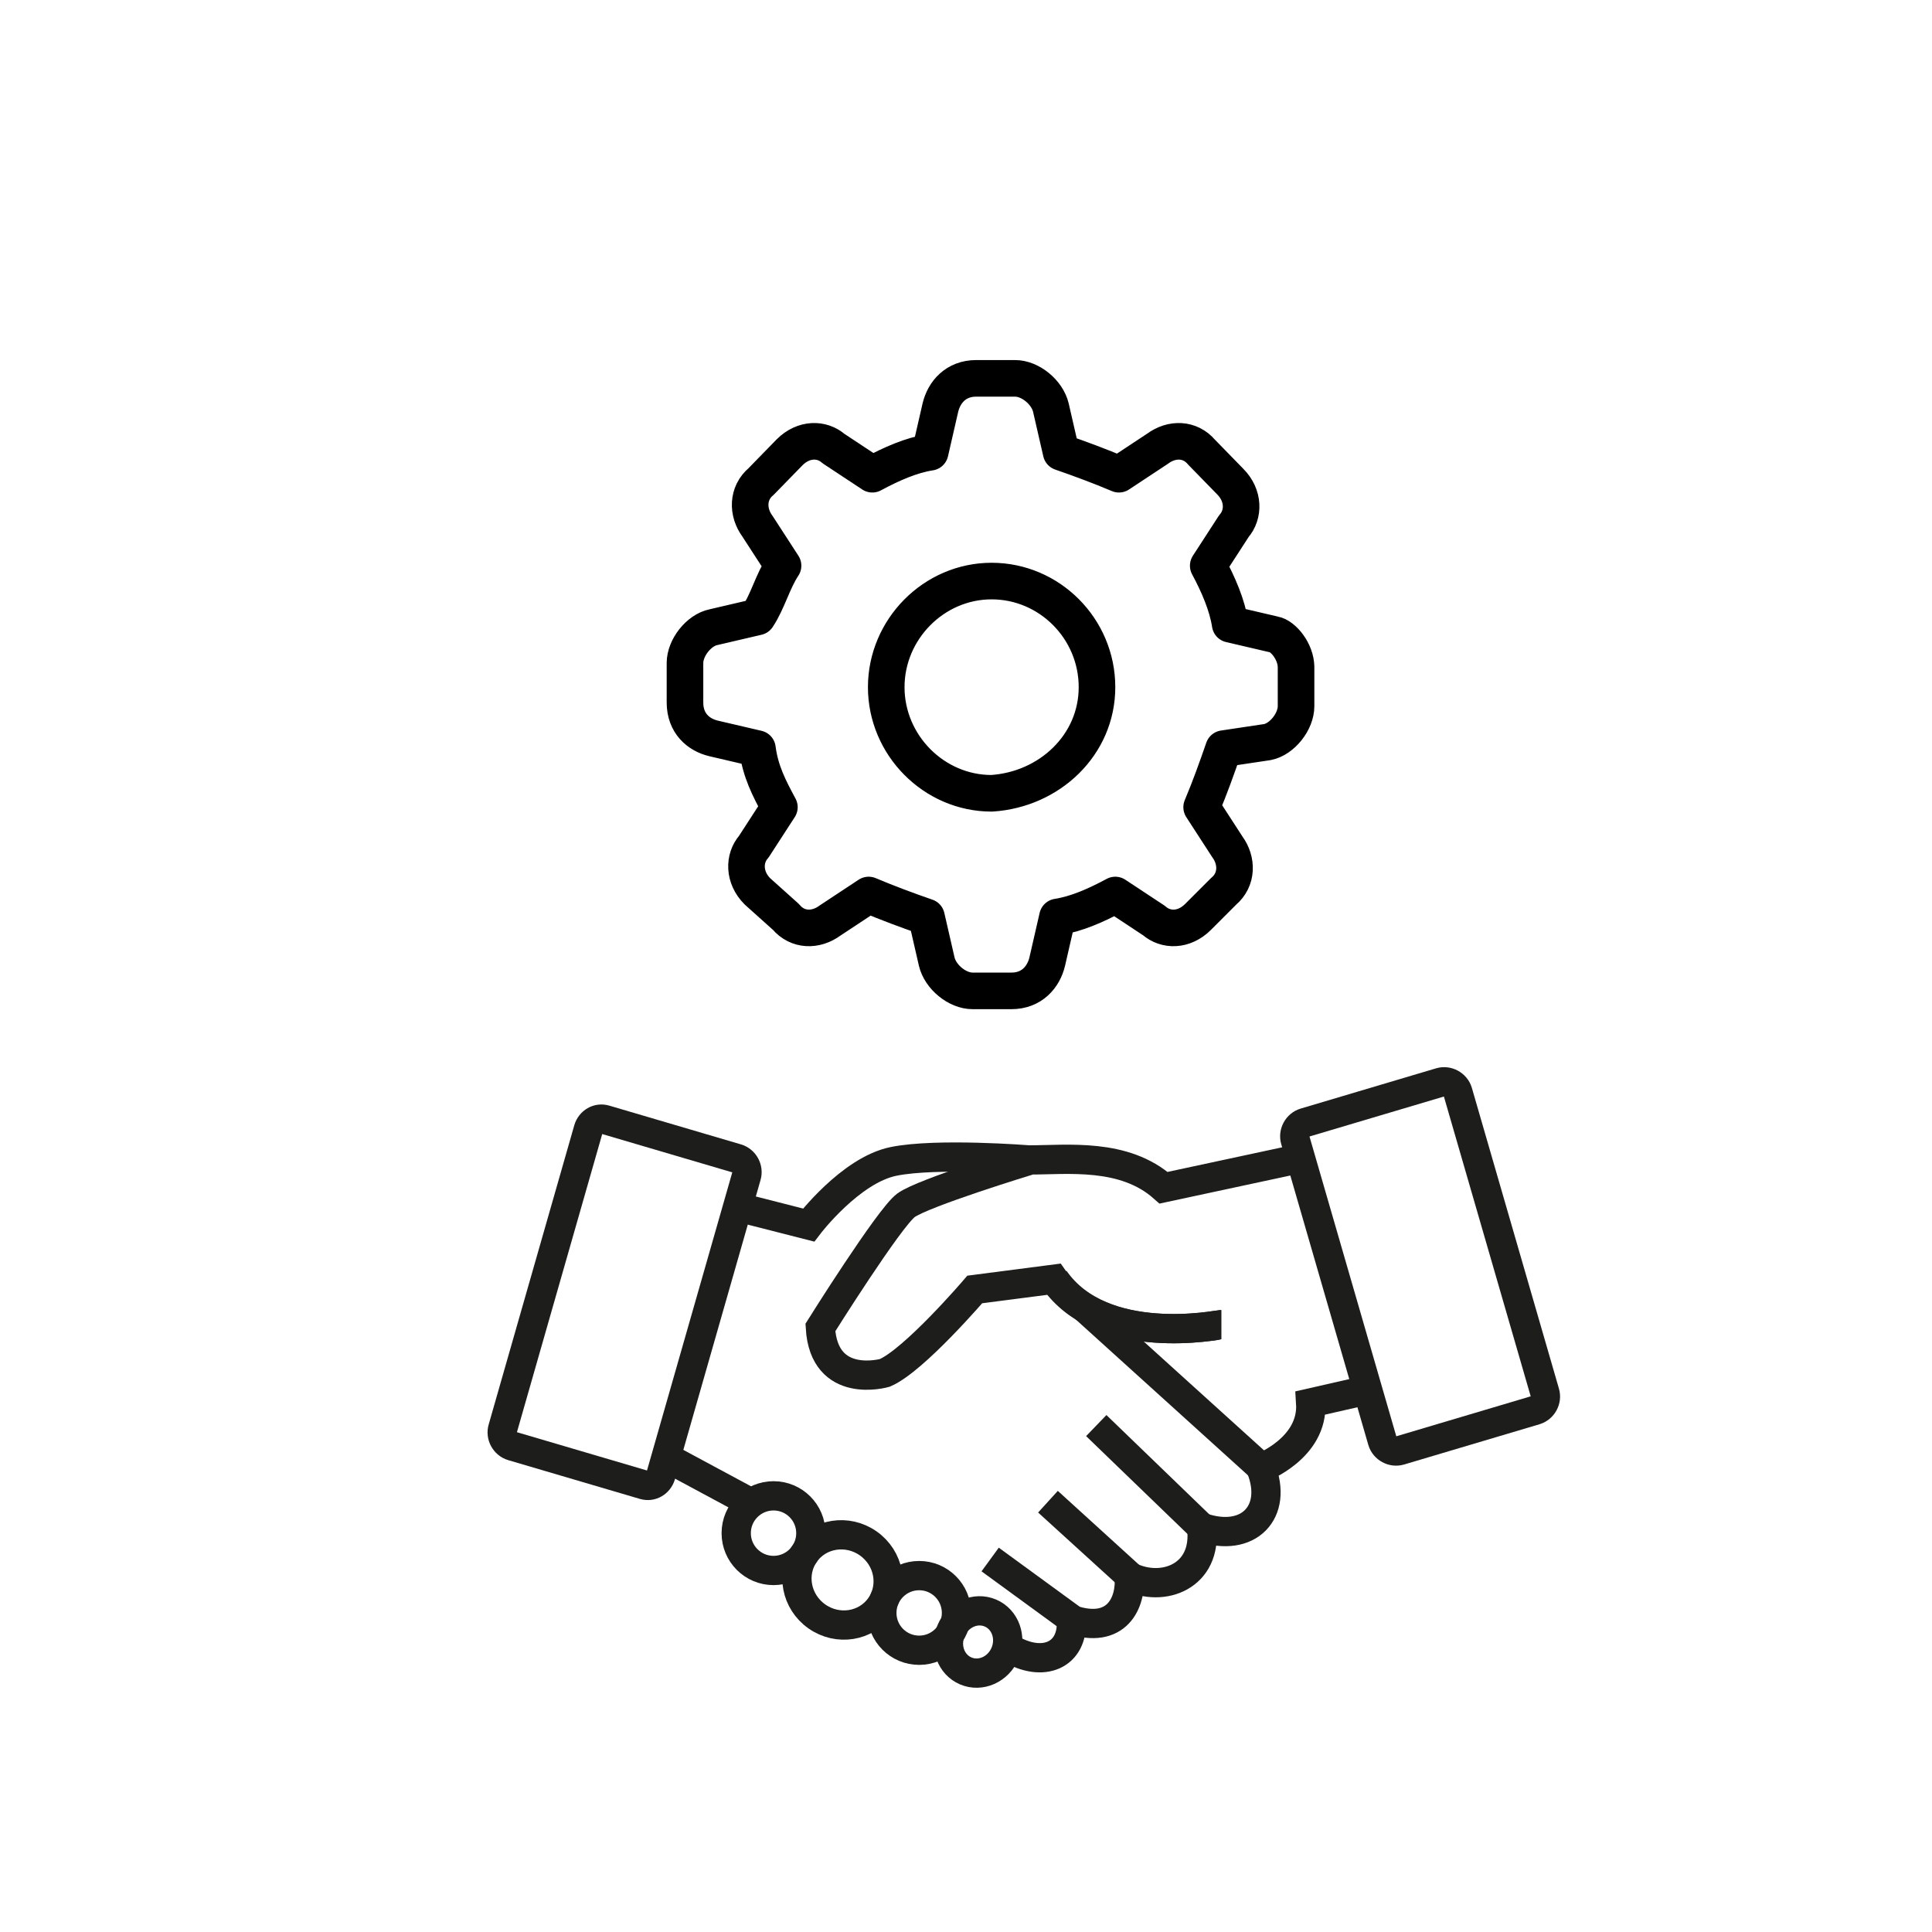 <?xml version="1.0" encoding="UTF-8"?>
<svg xmlns="http://www.w3.org/2000/svg" width="264" height="264" viewBox="0 0 26.4 26.4">
  <defs>
    <style>
      .cls-1 {
        stroke: #000;
        stroke-linejoin: round;
        stroke-width: .5px;
      }

      .cls-1, .cls-2 {
        fill: none;
      }

      .cls-2 {
        stroke: #1d1d1b;
        stroke-miterlimit: 10;
        stroke-width: .4px;
      }
    </style>
  </defs>
  <g id="R">
    <path class="cls-1" d="M17.71,9.11v.54c0,.21-.19.45-.39.49l-.6.09c-.09.26-.19.54-.3.8l.35.54c.14.19.14.45-.05.61l-.35.35c-.19.19-.44.19-.6.05l-.53-.35c-.26.14-.53.26-.79.3l-.14.61c-.05.21-.21.4-.49.4h-.53c-.21,0-.44-.19-.49-.4l-.14-.61c-.26-.09-.53-.19-.79-.3l-.53.35c-.19.14-.44.14-.6-.05l-.39-.35c-.19-.19-.19-.45-.05-.61l.35-.54c-.14-.26-.26-.49-.3-.8l-.6-.14c-.21-.05-.39-.21-.39-.49v-.54c0-.21.19-.45.39-.49l.6-.14c.14-.21.21-.49.35-.7l-.35-.54c-.14-.19-.14-.45.05-.61l.39-.4c.19-.19.44-.19.6-.05l.53.35c.26-.14.53-.26.79-.3l.14-.61c.05-.21.21-.4.49-.4h.53c.21,0,.44.19.49.4l.14.61c.26.09.53.19.79.3l.53-.35c.19-.14.44-.14.6.05l.39.4c.19.19.19.45.05.61l-.35.54c.14.26.26.54.3.8l.6.14c.12.02.3.23.3.45h0ZM14.99,9.39c0-.8-.65-1.45-1.44-1.45s-1.44.66-1.44,1.45.65,1.45,1.44,1.45h0c.79-.05,1.44-.66,1.44-1.45Z"></path>
  </g>
  <g id="I">
    <g id="IKT-Drittanbieter">
      <g id="Partnerschaft">
        <path class="cls-2" d="M18.7,18.99l-.79.18c.04.62-.68.89-.68.89.24.6-.17,1.03-.81.81.08.67-.53.9-.99.67.03.36-.17.8-.79.59.03.49-.39.67-.85.39"></path>
        <path class="cls-2" d="M10.07,16.49l.98.25s.57-.75,1.16-.87,1.85-.02,1.85-.02c.53,0,1.3-.1,1.84.38l1.91-.41"></path>
        <line class="cls-2" x1="14.98" y1="19.48" x2="16.42" y2="20.87"></line>
        <line class="cls-2" x1="14.32" y1="20.52" x2="15.43" y2="21.53"></line>
        <line class="cls-2" x1="13.53" y1="21.31" x2="14.64" y2="22.12"></line>
        <line class="cls-2" x1="14.81" y1="17.86" x2="17.23" y2="20.05"></line>
        <path class="cls-2" d="M14.05,15.86s-1.44.44-1.67.61-1.17,1.67-1.17,1.67c.05.86.88.62.88.62.4-.17,1.23-1.14,1.23-1.14l1.08-.14c.66.95,2.26.62,2.28.62"></path>
        <path class="cls-2" d="M14.41,17.48c.66.95,2.26.62,2.28.62"></path>
        <ellipse class="cls-2" cx="13.37" cy="22.44" rx=".43" ry=".4" transform="translate(-12.52 25.94) rotate(-66.92)"></ellipse>
        <ellipse class="cls-2" cx="12.56" cy="22.04" rx=".51" ry=".51"></ellipse>
        <ellipse class="cls-2" cx="10.57" cy="20.95" rx=".51" ry=".51"></ellipse>
        <ellipse class="cls-2" cx="11.51" cy="21.59" rx=".61" ry=".63" transform="translate(-12.77 18.6) rotate(-54.92)"></ellipse>
        <line class="cls-2" x1="9.06" y1="19.89" x2="10.25" y2="20.53"></line>
        <path class="cls-2" d="M20.98,19.27l-1.85.55c-.1.03-.21-.03-.24-.13l-1.19-4.11c-.03-.1.03-.21.13-.24l1.85-.55c.1-.03.21.03.24.13l1.19,4.11c.03.1-.03.21-.13.24Z"></path>
        <path class="cls-2" d="M8.8,20.29l-1.8-.53c-.1-.03-.16-.14-.13-.24l1.17-4.09c.03-.1.13-.16.23-.13l1.8.53c.1.03.16.14.13.24l-1.17,4.09c-.03.1-.13.16-.23.13Z"></path>
      </g>
    </g>
  </g>
</svg>
